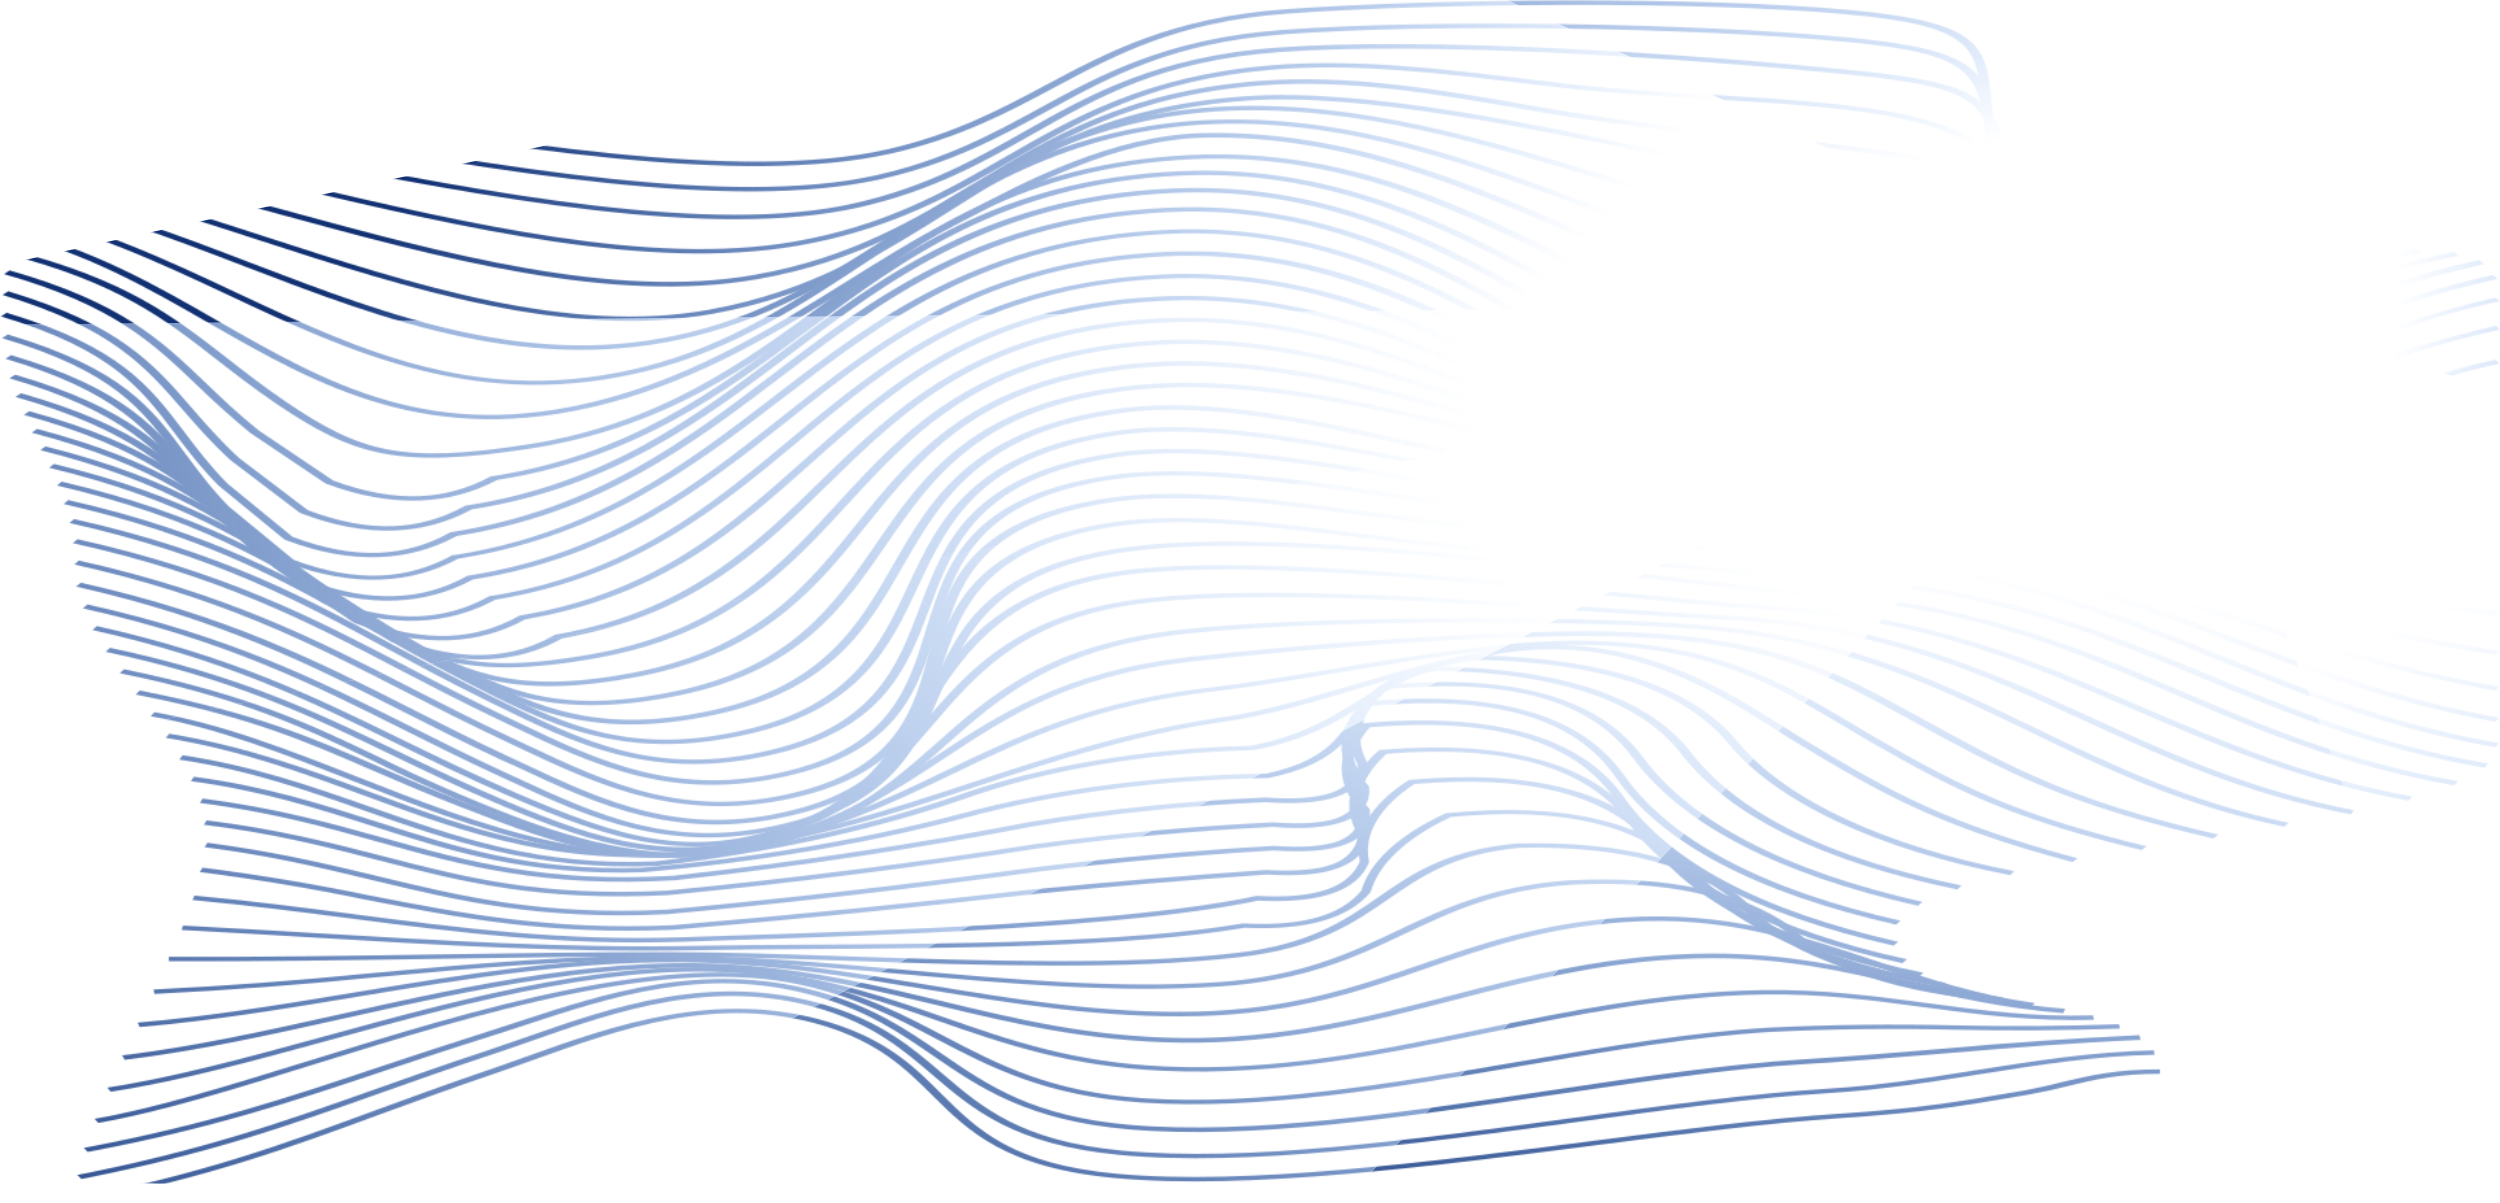 <?xml version="1.0" encoding="UTF-8"?> <svg xmlns="http://www.w3.org/2000/svg" width="1926" height="927" viewBox="0 0 1926 927" fill="none"><mask id="mask0_130_20379" style="mask-type:alpha" maskUnits="userSpaceOnUse" x="0" y="0" width="1926" height="927"><path d="M1609.12 177.499L1603.62 179.91C1534.82 150.837 1533.32 137.693 1528.84 98.669L1528.14 92.386C1527.59 87.936 1527.19 83.725 1526.8 79.751C1522.4 36.21 1520.74 19.907 1421.75 10.941C1307.98 0.582 1103.95 2.382 992.064 10.499C907.619 16.578 861.073 41.406 811.774 67.694C776.157 86.713 739.281 106.379 686.759 118.232C571.336 144.282 384.757 112.764 220.035 84.948C145.34 72.313 74.734 60.392 20.482 55.739L21.976 52.342C77.014 57.063 147.778 69.019 222.944 81.721C386.015 109.265 570.864 140.512 683.142 115.141C734.17 103.627 770.574 84.234 805.72 65.486C853.682 39.878 903.374 13.386 990.727 7.069C1103.32 -1.083 1308.69 -2.883 1423.17 7.544C1528.14 17.088 1530.02 35.36 1534.5 79.547L1535.84 92.148L1536.55 98.431C1541.03 136.538 1542.52 149.343 1609.12 177.499Z" fill="white"></path><path d="M1616.04 190.847L1610.46 193.224C1542.37 163.675 1539.69 151.177 1531.83 109.809L1530.1 100.265C1522.24 56.112 1519.49 41.372 1422.78 32.338C1303.03 20.926 1100.41 18.175 989.705 26.428C903.217 32.813 856.591 58.388 806.978 85.457C770.653 105.326 732.991 125.84 678.582 138.033C563.788 163.777 383.42 131.784 224.281 103.594C147.857 90.008 75.757 77.272 19.854 72.551L21.347 69.154C78.194 73.909 150.687 86.782 227.426 100.367C384.678 128.319 563.552 159.973 675.123 134.976C728.038 123.089 765.149 102.847 800.924 83.284C849.279 56.894 899.285 29.621 988.447 22.998C1100.25 14.711 1304.05 17.496 1424.51 28.942C1526.72 38.689 1529.94 55.433 1537.96 100.265L1539.69 109.436C1547.87 151.007 1549.99 162.181 1616.04 190.847Z" fill="white"></path><path d="M1632.71 198.76L1627.36 201.273C1560.45 174.986 1554.48 164.083 1542.13 126.553L1542.13 125.432C1526.41 77.476 1523.03 67.457 1426.55 57.709C1295.17 44.361 1100.8 31.795 985.538 40.15C895.826 46.637 847.157 74.113 795.578 103.356C757.916 124.685 718.996 146.728 662.622 159.6C548.457 185.616 375.479 151.924 222.866 122.24C147.228 107.5 75.836 93.609 19.461 88.514L21.034 85.118C78.273 90.28 150.059 104.273 226.09 119.081C377.052 148.494 548.457 181.846 658.926 156.441C713.964 143.943 752.177 122.206 789.367 101.182C839.53 72.755 891.581 43.444 984.281 36.651C1100.65 28.195 1296.27 40.863 1428.36 54.245C1530.1 64.434 1533.88 76.117 1549.92 124.821L1549.92 125.942C1562.18 163.404 1567.53 173.185 1632.71 198.76Z" fill="white"></path><path d="M1656.38 202.122L1653.39 205.281C1586.01 193.495 1568.39 169.483 1551.17 146.32C1533.8 122.545 1517.36 100.231 1452.03 88.921C1411.85 81.959 1361.69 79.004 1313.09 76.185C1278.34 74.434 1243.85 71.826 1209.78 68.373C1197.99 67.049 1186.19 65.588 1173.77 64.128C1109.45 56.35 1042.94 48.334 979.249 53.769C886.942 61.648 835.206 91.502 780.404 123.089C734.565 149.546 687.153 176.887 614.031 189.42C500.023 208.915 360.462 176.242 225.461 144.656C150.138 127.028 78.903 110.352 17.496 104.307L19.225 100.91C82.126 107.092 153.361 123.836 229.235 141.667C362.9 172.879 500.574 205.145 611.122 186.261C681.885 174.102 729.061 147.135 774.113 121.051C827.343 90.483 882.46 58.558 977.676 50.44C1043.25 44.836 1110.71 52.988 1175.89 60.833C1188 62.294 1199.95 63.754 1211.75 65.079C1245.44 68.502 1279.57 71.076 1313.96 72.788C1362.94 75.675 1413.66 78.63 1454.7 85.763C1523.5 97.684 1541.19 121.866 1558.49 145.267C1575.78 168.668 1592.37 190.948 1656.38 202.122Z" fill="white"></path><path d="M1686.73 202.462L1685 205.858C1627.05 200.084 1610.07 186.261 1590.64 170.264C1583.23 164.002 1575.02 157.925 1566.03 152.06C1534.58 132.157 1523.03 130.493 1480.57 124.311C1474.12 123.36 1466.89 122.308 1458.79 121.085C1421.36 115.345 1381.11 110.896 1342.19 106.888C1296.71 102.373 1251.9 96.702 1207.97 89.906C1196.26 87.97 1184.38 85.898 1172.12 83.793C1106.31 72.381 1038.45 60.562 970.521 65.894C871.767 73.672 816.886 106.922 758.703 142.142C710.348 171.317 660.892 201.443 583.917 215.028C471.246 234.931 340.176 199.099 213.274 164.49C141.96 145.063 74.971 126.723 16.159 119.726L18.203 116.33C78.509 123.462 146.206 141.905 217.834 161.468C343.007 195.635 472.425 230.991 581.322 211.734C655.938 198.556 705.001 168.838 752.491 140.071C808.945 105.869 867.364 70.479 969.263 62.43C1039.24 56.928 1108.35 68.917 1175.18 80.532C1187.29 82.638 1199.24 84.71 1210.96 86.612C1254.7 93.348 1299.33 98.939 1344.62 103.356C1383.94 107.533 1424.19 111.881 1461.93 117.621C1469.8 118.843 1477.19 119.896 1483.63 120.847C1525.86 126.995 1540.01 129.066 1573.03 149.92C1582.23 155.872 1590.6 162.053 1598.11 168.43C1616.83 184.461 1632.32 197.028 1686.73 202.462Z" fill="white"></path><path d="M1721.32 200.594L1720.69 203.99C1669.51 202.292 1622.49 190.065 1577.04 178.279C1541.5 169.041 1504.71 159.464 1465.86 154.878C1416.33 148.969 1355 135.961 1290.14 122.171C1177.46 98.397 1049.78 71.226 959.906 77.577C854.154 85.117 792.747 124.005 733.306 161.603C682.514 193.733 630.07 226.983 549.715 241.656C437.437 262.034 315.881 222.772 198.414 184.665C132.446 163.267 70.175 143.059 13.485 134.976L16.001 131.749C73.87 140.036 136.614 160.381 203.131 181.947C318.869 219.477 438.537 258.298 546.648 238.531C625.274 224.232 676.695 191.423 726.859 159.701C787.165 121.492 849.594 81.992 958.57 74.215C1050.96 67.626 1179.82 95 1293.52 119.149C1358.07 132.734 1419.32 145.776 1467.91 151.584C1507.77 156.339 1545.04 165.985 1581.05 175.359C1627.99 187.484 1672.02 198.963 1721.32 200.594Z" fill="white"></path><path d="M1758.51 200.934C1670.76 201.817 1537.26 198.862 1451.48 190.201C1381.18 183.137 1311.99 162.113 1238.71 139.833C1144.36 111.1 1046.39 81.415 947.797 85.287C838.193 89.601 767.822 134.874 699.89 178.654C650.984 210.104 600.506 242.641 536.19 258.706C410.389 290.224 297.718 247.124 188.978 205.417C130.795 183.069 71.039 160.007 11.047 150.09L13.799 146.931C74.813 157.121 135.512 180.352 194.167 202.87C300.784 243.626 411.096 286.081 532.259 255.785C595.16 240.094 642.335 209.323 693.364 176.786C762.319 132.327 833.711 86.374 947.09 81.891C1048.28 77.917 1147.19 107.975 1242.96 137.082C1315.53 159.124 1384.49 179.978 1452.89 186.907C1538.12 195.5 1670.76 198.42 1758.04 197.537L1758.51 200.934Z" fill="white"></path><path d="M1796.25 194.311L1796.25 197.707C1744.59 197.503 1695.69 205.281 1648.43 212.787C1588.6 222.263 1526.8 232.078 1458.63 225.999C1377.57 218.73 1300.59 189.861 1226.29 161.943C1135.08 127.708 1040.73 92.318 937.341 95.51C822.783 99.076 746.751 149.445 673.236 198.182C618.827 234.184 567.484 268.249 501.438 285.062C370.211 318.516 271.457 272.189 175.926 227.323C123.09 202.564 68.523 176.955 9.082 165.068L12.384 161.977C73.162 174.272 128.279 200.118 181.666 225.217C279.32 271.035 371.626 314.304 497.349 282.243C561.823 265.804 612.694 232.112 666.553 196.416C741.169 146.999 818.222 95.918 936.712 92.25C1043.41 88.853 1138.94 124.787 1231.32 159.498C1304.92 187.11 1380.71 215.708 1460.12 222.772C1526.09 228.648 1584.12 219.376 1645.6 209.696C1693.57 201.986 1743.1 194.107 1796.25 194.311Z" fill="white"></path><path d="M1833.52 195.261C1790.04 200.797 1746.09 212.956 1699.86 225.829C1624.14 246.784 1545.75 268.453 1465.47 261.049C1378.28 253 1298.86 218.323 1221.73 184.767C1130.13 144.825 1035.47 103.491 926.726 106.107C860.759 107.669 794.399 142.686 750.525 165.849L734.8 174C710.269 186.567 685.659 201.986 659.477 218.153C604.438 252.524 542.245 291.514 467.236 310.942C330.899 346.332 244.803 296.983 161.617 249.298C114.441 222.127 65.143 194.039 6.409 180.215L10.183 177.227C70.411 191.389 120.26 219.783 167.907 247.26C252.744 295.896 333.022 341.815 463.226 308.055C536.741 288.967 598.541 250.317 653.029 216.353C679.29 199.948 704.058 184.461 728.746 171.792L744.471 163.675C789.21 139.901 856.828 104.341 926.333 102.54C1038.61 99.857 1134.53 141.735 1227.31 182.219C1303.27 215.402 1381.89 249.705 1466.81 257.551C1543.94 264.683 1620.92 243.388 1695.3 222.806C1742.47 209.832 1786.66 197.537 1831.16 191.865L1833.52 195.261Z" fill="white"></path><path d="M1866.46 194.65C1817.72 203.175 1771.33 221.821 1722.26 241.86C1651.5 270.457 1578.54 300.04 1495.9 297.526C1386.61 294.13 1300.28 250.656 1216.78 208.609C1127.54 163.607 1035.23 117.111 917.999 122.681C787.558 128.863 713.099 183.171 641.078 235.678C578.177 281.801 512.524 329.486 408.895 345.517C306.682 361.276 272.322 351.291 212.959 311.078C195.504 299.224 181.037 287.949 167.042 277.114C126.392 245.426 91.325 218.051 5.151 195.601L9.161 192.714C97.143 215.47 132.761 243.218 174.275 275.348C188.192 286.216 202.581 297.458 219.957 309.312C277.59 348.404 309.119 357.506 406.537 342.392C507.492 326.769 572.123 279.593 634.552 234.014C707.517 180.793 782.998 125.738 917.606 119.387C1039.4 113.613 1133.04 160.822 1223.62 206.436C1305.62 247.973 1390.46 290.937 1496.45 294.164C1575.71 296.575 1647.49 267.502 1716.6 239.414C1766.22 219.308 1813.16 200.322 1863.24 191.56L1866.46 194.65Z" fill="white"></path><path d="M1893.98 197.062C1803.25 216.115 1766.92 234.761 1716.6 260.54C1700.88 268.725 1682.56 278.031 1660.94 288.186C1622.49 306.289 1564.07 330.165 1501.4 328.671C1387 325.92 1299.1 277.42 1214.18 230.516C1124.78 181.065 1031.53 129.712 909.743 135.248C774.663 141.429 697.453 198.794 622.758 254.29C557.42 302.893 489.801 353.125 383.027 369.767C364.786 379.447 344.815 384.779 323.743 385.594C300.942 386.477 276.568 382.198 251.093 372.586L250.385 372.212L192.674 333.426C176.948 320.52 163.897 308.429 151.71 296.711C117.193 263.766 87.472 235.271 3.106 211.157L7.431 208.304C93.919 232.995 123.876 261.864 158.865 295.319C171.052 306.968 183.632 319.093 199.436 331.694L256.675 370.175C280.263 378.971 302.593 383.013 323.036 382.232C342.142 381.485 360.54 376.424 377.602 367.254L378.231 366.88L379.332 366.88C483.983 350.679 551.13 300.821 615.996 252.592C691.634 196.348 769.867 138.237 908.878 131.885C1035.07 126.145 1129.03 178.144 1220.32 228.41C1304.21 274.703 1391.01 322.591 1501.88 325.275C1561.16 326.701 1617.77 303.47 1655.12 285.877C1676.66 275.688 1694.43 266.517 1710.63 258.366C1761.5 232.248 1798.3 213.364 1890.52 194.005L1893.98 197.062Z" fill="white"></path><path d="M1913.87 203.413C1818.82 225.116 1781.15 246.751 1729.18 276.639C1712.04 286.488 1692.7 297.628 1669.43 309.685C1639.47 325.241 1576.96 357.642 1505.49 356.08C1387.55 353.498 1298.55 301.364 1212.61 250.792C1122.35 197.809 1028.94 142.992 904.003 148.63C765.621 154.913 686.366 214.587 609.706 272.325C542.559 322.931 473.054 375.269 363.37 392.455C345.129 402.406 325.158 407.874 304.086 408.723C281.364 409.606 256.911 405.089 231.672 395.342L230.807 394.934L177.577 354.517C162.717 340.932 151.552 328.026 140.78 315.663C111.296 281.699 85.742 252.524 1.927 227.187L6.408 224.402C92.347 250.351 118.215 280.069 147.935 314.44C158.628 326.769 169.715 339.505 184.339 352.955L237.097 392.998C260.685 401.965 282.779 406.108 303.143 405.327C322.249 404.58 340.648 399.417 357.709 389.975L358.338 389.602L359.439 389.432C467 372.824 535.954 320.859 602.629 270.559C680.312 212.108 760.589 151.686 902.981 145.199C1032.4 139.323 1127.14 194.956 1218.74 248.721C1303.58 298.545 1391.72 350.034 1505.65 352.514C1573.19 353.974 1633.97 322.49 1662.9 307.342C1685.94 295.353 1705.28 284.246 1722.34 274.431C1772.98 245.324 1813 222.331 1909.71 200.22L1913.87 203.413Z" fill="white"></path><path d="M1924.41 214.757C1826.05 237.139 1786.34 261.729 1735.71 292.873C1717.86 303.911 1697.58 316.444 1672.81 329.86C1638.13 348.811 1580.19 380.5 1507.22 378.835C1386.92 376.05 1297.68 321.81 1211.35 269.37C1120.93 214.383 1027.37 157.528 900.544 163.404C760.275 169.891 679.919 230.923 602.237 289.986C533.99 341.849 463.462 395.444 351.892 412.935C333.572 422.886 313.601 428.388 292.45 429.203C269.649 430.12 245.275 425.637 219.721 415.89L218.857 415.414L168.3 374.012C154.069 359.646 144.083 346.332 134.334 333.426C108.466 299.122 86.136 269.472 0.669 243.728L5.151 240.943C92.74 267.333 115.228 297.492 141.724 332.373C151.395 345.211 161.381 358.457 175.298 372.586L225.383 413.58C248.97 422.513 271.221 426.656 291.664 425.841C310.849 425.06 329.247 419.897 346.309 410.456L347.017 410.048L348.118 409.878C457.486 392.896 527.542 339.777 595.318 288.288C673.944 228.512 755.4 166.698 899.6 160.041C1031.06 153.928 1125.96 211.632 1217.72 267.401C1302.95 319.195 1390.7 372.688 1507.62 375.439C1576.41 377.001 1632.87 346.196 1666.52 327.89C1690.97 314.542 1710.23 302.621 1728.95 291.073C1779.9 259.555 1820.07 234.66 1920.17 211.87L1924.41 214.757Z" fill="white"></path><path d="M1925.67 232.01C1828.33 254.392 1787.52 279.084 1735.87 310.33C1716.92 321.776 1697.42 333.596 1672.97 346.773C1635.7 366.846 1579.32 397.142 1507.85 395.647C1387.4 393.1 1297.92 338.792 1211.35 286.284C1120.78 231.297 1027.13 174.442 900.229 180.182C759.567 186.567 680.077 247.837 602.551 307.138C535.09 359.034 464.327 412.833 353.071 430.358C334.751 440.241 314.702 445.676 293.472 446.525C270.592 447.442 246.297 443.128 220.586 433.449L219.721 432.973L169.086 391.368C154.855 376.831 144.869 363.348 135.198 350.306C109.724 315.832 88.023 286.08 1.534 260.506L6.016 257.687C94.313 283.941 116.8 314.202 142.746 349.389C152.339 362.363 162.246 375.744 176.241 390.145L226.326 431.343C249.914 440.174 272.244 444.215 292.765 443.4C312.028 442.619 330.505 437.49 347.803 428.116L348.511 427.709L349.533 427.709C458.98 410.727 528.564 357.336 595.789 305.711C673.944 245.664 754.771 183.612 899.522 177.057C1030.91 171.113 1125.96 228.784 1217.88 284.552C1303.27 336.415 1391.64 390.043 1508.32 392.489C1575.78 393.915 1630.59 364.401 1666.91 344.939C1691.29 331.863 1710.78 320.078 1729.81 308.666C1782.02 277.046 1823.3 252.083 1922.29 229.327L1925.67 232.01Z" fill="white"></path><path d="M1925.67 253.985C1831.32 275.484 1787.99 298.681 1732.96 328.06C1714.01 338.249 1694.51 348.438 1670.92 360.054C1634.52 377.817 1573.42 407.603 1505.81 406.278C1386.92 404.003 1296.82 351.359 1209.78 300.447C1118.42 247.022 1023.91 191.763 898.342 197.435C758.623 203.753 681.648 264.717 607.426 323.678C542.087 375.405 474.548 428.966 364.314 446.457C345.994 456.341 326.023 461.809 304.794 462.658C281.993 463.575 257.619 459.261 231.986 449.582L231.122 449.14L178.364 407.467C163.503 393.134 152.732 379.719 142.274 366.71C114.362 331.932 90.224 301.908 4.128 276.367L8.61 273.582C96.75 299.734 121.281 330.267 150.137 365.59C160.515 378.496 171.209 391.844 185.754 405.938L238.119 447.204C261.707 456.001 284.037 460.077 304.48 459.227C324.922 458.378 342.141 453.318 359.518 443.944L360.225 443.57L361.326 443.4C469.358 426.419 536.348 373.367 601.214 322.014C676.616 262.306 754.692 200.526 898.499 194.039C1028.47 188.163 1124.31 244.203 1217.01 298.409C1303.03 348.676 1391.96 400.674 1507.06 402.848C1571.3 404.07 1630.82 375.099 1666.36 357.778C1689.95 346.332 1709.21 335.939 1728.08 325.886C1783.75 296.236 1827.62 272.767 1923.23 250.928L1925.67 253.985Z" fill="white"></path><path d="M1925.51 280.137C1872.68 291.005 1820 314.44 1764.17 339.234C1680.91 376.254 1594.73 414.531 1501.25 412.425C1385.19 409.81 1294.62 360.121 1206.95 312.063C1114.25 261.117 1018.25 208.677 894.961 214.757C757.445 221.549 685.03 281.801 614.974 340.083C553.41 391.334 489.723 444.317 381.534 462.012C363.528 471.862 343.636 477.296 322.564 478.179C299.763 479.096 275.389 474.783 249.521 465.035L248.656 464.627L192.438 422.852C176.713 408.689 164.605 395.307 153.125 382.401C121.675 347.249 94.627 316.885 7.274 291.447L11.677 288.662C101.075 314.678 128.594 345.483 160.516 381.179C171.995 394.051 184.104 407.331 199.829 421.256L255.653 462.657C279.241 471.556 301.807 475.632 322.328 474.783C341.434 474.001 359.676 468.873 376.502 459.533L377.209 459.159L378.231 459.159C484.219 442.177 547.356 389.534 608.448 338.69C679.212 279.593 752.884 218.493 894.568 211.53C1022.34 205.281 1119.6 258.57 1213.63 310.025C1300.12 357.574 1389.68 406.55 1502.11 409.097C1592.06 411.135 1676.9 373.401 1758.98 336.924C1815.28 311.893 1868.51 288.254 1922.6 277.148L1925.51 280.137Z" fill="white"></path><path d="M1925.2 309.515C1873.54 318.108 1819.52 336.686 1762.36 356.657C1675.17 386.919 1585.06 418.199 1495.51 414.939C1384.56 410.897 1293.52 365.555 1205.45 321.708C1105.76 272.053 1011.64 225.149 890.951 231.976C756.5 239.584 690.061 298.885 625.745 356.249C568.977 406.889 510.244 459.227 404.728 477.126C387.037 486.908 367.459 492.342 346.544 493.225C323.664 494.21 298.897 489.828 272.95 479.945L272.243 479.571L211.386 437.694C194.324 423.633 180.958 410.353 168.063 397.481C132.289 361.887 101.467 331.184 11.912 305.779L16.236 302.926C107.757 328.807 139.05 359.985 175.218 396.055C188.113 408.859 201.401 422.105 218.227 435.928L278.769 477.534C302.907 486.568 325.551 490.712 346.073 489.829C364.943 489.047 382.87 483.919 399.46 474.681L400.089 474.273L401.111 474.103C504.425 456.884 562.609 404.953 618.905 354.789C684.479 296.541 751.547 236.459 890.086 228.614C1014.79 221.549 1114.72 271.34 1211.43 319.467C1298.39 362.804 1388.42 407.772 1496.13 411.542C1582.62 414.701 1671.47 383.862 1757.49 354.008C1815.12 334.003 1869.61 315.119 1922.6 306.459L1925.2 309.515Z" fill="white"></path><path d="M1924.8 341.237C1872.68 347.249 1817.48 360.563 1759.06 374.658C1668.96 396.394 1575.78 418.81 1488.67 414.769C1384.33 409.878 1292.81 369.393 1204.28 330.267C1101.2 284.518 1003.23 241.316 886.784 248.992C756.344 257.755 696.667 315.867 639.034 372.11C587.848 422.207 535.09 473.73 432.877 491.866C415.658 501.614 396.473 507.014 375.794 507.931C352.835 508.95 327.832 504.535 301.414 494.346L300.785 494.006L234.739 451.993C216.105 438.102 201.166 424.822 186.777 412.052C146.049 375.982 110.982 344.838 18.36 319.636L22.606 316.784C116.957 342.494 152.654 374.046 193.854 410.557C208.242 423.294 223.102 436.506 241.029 450.193L306.682 491.934C331.213 501.172 353.857 505.52 374.693 504.467C393.328 503.652 410.94 498.557 426.98 489.353L427.609 488.979L428.631 488.81C528.8 471.352 581.244 420.237 631.879 370.786C690.455 313.727 750.919 254.732 885.605 245.698C1006.14 237.614 1109.77 283.465 1210.02 327.788C1297.53 366.506 1388.03 406.516 1489.61 411.305C1574.29 415.278 1666.28 393.066 1755.29 371.601C1814.18 357.404 1869.85 343.955 1922.84 337.841L1924.8 341.237Z" fill="white"></path><path d="M1924.33 374.386C1872.05 377.442 1816.61 384.881 1757.88 392.726C1664.47 405.225 1567.92 418.165 1481.2 412.934C1385.74 407.161 1294.38 372.178 1206.01 338.486C1101.59 298.579 993.715 257.347 882.066 266.279C756.264 276.468 703.899 333.256 653.343 388.209C608.133 437.456 561.35 488.334 461.731 506.606C353.856 526.407 316.273 505.248 259.034 466.122C239.063 452.536 222.472 439.29 206.433 426.554C160.358 389.975 120.573 358.423 24.492 333.358L28.581 330.437C126.234 355.977 166.648 387.937 213.195 424.924C228.92 437.626 245.824 450.736 265.638 464.322C326.731 506.097 361.326 521.347 458.586 503.482C555.847 485.617 601.371 435.554 645.952 386.986C697.295 331.15 750.367 273.412 880.572 262.951C995.916 253.713 1105.29 295.522 1210.8 335.939C1298.39 369.359 1388.89 403.866 1481.98 409.572C1566.98 414.701 1662.82 401.896 1755.29 389.5C1814.26 381.586 1870 374.114 1923 371.023L1924.33 374.386Z" fill="white"></path><path d="M1923.78 404.75L1923.78 408.146C1873.85 408.146 1822.43 409.674 1767.87 411.305C1668.64 414.26 1565.96 417.316 1473.41 410.354C1388.97 404.036 1298.94 375.031 1211.9 346.977C1099.47 310.772 983.258 273.344 877.113 283.431C755.872 294.945 711.212 350.476 667.968 404.138C629.127 452.469 588.87 502.429 492.868 521.075C388.924 541.284 346.073 518.698 284.666 480.149C263.202 466.564 244.882 453.521 227.191 440.853C175.455 403.799 130.874 371.771 31.098 346.808L35.029 343.887C136.535 369.292 181.666 401.625 233.874 438.985C251.565 451.62 269.806 464.696 291.192 478.111C351.97 516.32 391.205 537.004 489.644 517.883C582.58 499.848 622.208 450.567 660.577 402.95C704.529 348.37 749.896 291.922 875.462 280.001C985.067 269.574 1102.77 307.512 1216.62 344.158C1303.11 371.975 1392.19 400.742 1474.75 406.923C1566.35 413.716 1668.56 410.761 1767.4 407.806C1821.96 406.278 1873.62 404.75 1923.78 404.75Z" fill="white"></path><path d="M1924.33 438.272L1923.31 441.668C1807.42 435.181 1689.79 425.807 1576.02 416.773C1539.22 413.852 1502.5 410.931 1465.94 408.112C1389.99 402.27 1306.1 379.481 1217.25 355.367C1097.66 322.897 974.059 289.307 872.396 300.583C755.872 313.489 718.525 367.729 682.435 420.135C649.806 467.684 616.075 516.592 523.847 535.612C418.645 557.349 370.762 529.498 310.141 494.244C287.104 480.862 267.211 467.82 247.948 455.186C190.63 417.656 141.095 385.255 37.781 360.359L41.555 357.404C146.521 382.639 196.527 415.414 254.395 453.284C273.659 465.884 293.708 478.892 316.353 492.172C383.185 531.061 425.643 552.084 520.309 532.521C609.392 514.147 642.651 465.85 674.809 419.15C711.527 365.793 749.503 310.466 870.351 297.255C975.238 285.639 1100.41 319.603 1221.34 352.446C1309.56 376.39 1392.82 399.01 1467.28 404.75C1503.84 407.569 1540.64 410.49 1577.36 413.41C1690.89 422.445 1808.83 431.785 1924.33 438.272Z" fill="white"></path><path d="M1924.73 470.707L1922.84 474.103C1848.07 466.189 1776.59 453.963 1707.4 442.143C1627.83 428.558 1545.59 414.497 1458.71 407.161C1348.63 397.855 1258.61 379.31 1163 359.611C1148.77 356.691 1134.38 353.736 1119.67 350.747C1106.78 348.132 1092.94 345.075 1078.24 341.848C1013.21 327.448 932.23 309.549 867.757 317.7C755.636 331.863 725.129 384.88 695.644 436.166C668.912 482.696 641.314 530.788 552.624 550.25C451.511 572.462 399.539 544.204 333.808 508.474C309.434 495.228 288.047 482.22 267.29 469.654C204.389 431.682 150.53 398.907 43.835 374.046L47.53 371.057C155.877 396.292 213.117 430.969 273.737 467.684C294.416 480.216 315.724 493.191 340.019 506.369C403.47 540.91 453.634 568.182 549.086 547.125C634.552 528.377 661.757 481.032 688.018 435.249C718.053 383.046 749.032 329.044 865.555 314.338C933.016 305.813 1015.49 324.051 1081.86 338.724C1096.4 341.95 1110.24 345.007 1123.06 347.588C1137.76 350.577 1152.15 353.532 1166.38 356.453C1265.6 376.831 1351.39 394.39 1460.28 403.594C1547.79 411.032 1630.43 425.161 1710.31 438.815C1779.19 450.668 1850.42 462.963 1924.73 470.707Z" fill="white"></path><path d="M1925.04 501.241L1922.52 504.433C1847.67 493.531 1779.74 476.107 1714.01 459.261C1632.71 438.374 1548.89 416.807 1452.58 408.316C1327.64 397.176 1229.67 381.315 1114.48 361.752C1101.04 359.476 1086.57 356.759 1071.24 353.872C1006.14 341.611 925.153 326.328 863.51 334.954C755.006 350.136 730.632 402.134 707.044 452.435C685.579 498.116 663.407 545.393 578.019 565.228C480.523 587.882 423.676 558.673 357.866 524.845L354.643 523.147C329.089 510.003 306.288 497.063 284.272 484.564C216.811 446.219 158.471 413.241 49.023 388.277L52.64 385.255C163.739 410.422 225.617 445.438 290.562 482.527C312.499 494.991 335.222 507.897 360.618 520.94L363.921 522.638C430.124 556.601 482.41 583.602 574.245 562.239C656.409 543.152 678.267 496.689 699.339 451.755C723.32 400.504 748.166 347.521 861.073 331.728C925.546 322.693 1008.1 338.249 1074.38 350.747C1089.64 353.634 1104.03 356.317 1117.31 358.593C1232.03 378.088 1329.6 393.881 1453.99 404.987C1551.33 413.648 1636.01 435.385 1717.86 456.409C1783.43 473.153 1850.97 490.44 1925.04 501.241Z" fill="white"></path><path d="M1925.28 528.955L1922.37 532.08C1845.47 518.834 1778.8 496.961 1714.32 475.836C1633.42 449.31 1549.84 421.867 1447.62 412.629C1333.65 402.587 1221.13 389.682 1110.63 373.979C1096.4 371.941 1080.99 369.461 1064.71 366.812C999.927 356.351 919.257 343.309 860.287 352.14C754.221 368.001 734.486 419.184 716.166 468.703C699.183 513.739 681.57 560.405 598.699 580.512C504.347 603.539 443.098 573.413 378.546 541.521L371.705 538.125C345.208 525.117 321.306 512.211 298.269 499.746C229.707 462.726 164.604 427.743 53.506 402.916L57.123 399.893C170.108 425.06 235.368 460.314 304.401 497.64C327.439 510.071 351.577 522.943 377.602 535.883L384.443 539.28C449.624 571.409 505.92 599.158 594.924 577.489C674.494 558.13 691.792 512.381 708.46 468.126C727.567 417.622 747.302 365.42 857.85 348.913C919.571 339.675 1001.66 352.955 1067.62 363.586C1083.82 366.235 1099.07 368.714 1113.31 370.718C1223.51 386.392 1335.74 399.263 1449.43 409.267C1553.14 418.811 1637.51 446.355 1719.04 473.153C1783.12 494.142 1849.4 515.879 1925.28 528.955Z" fill="white"></path><path d="M1925.35 552.967L1922.29 556.092C1842.01 541.487 1775.65 516.252 1711.49 491.866C1628.7 460.416 1550.47 430.732 1444.16 421.188L1402.33 417.452C1302.72 408.621 1208.68 400.266 1107.88 388.005C1092.55 386.137 1075.96 383.794 1058.5 381.213C991.356 371.737 915.246 360.834 857.378 369.393C751.94 384.847 736.372 435.792 721.276 485.209C707.674 529.838 693.6 576.028 612.772 596.339C520.229 619.604 458.272 589.919 392.619 558.503L383.027 553.918C355.901 540.978 331.212 528.106 307.31 515.675C235.996 478.315 168.535 443.298 56.1 418.437L59.717 415.414C173.41 440.615 241.579 476.005 313.443 513.501C337.031 525.932 361.877 538.77 388.924 551.642L398.516 556.227C461.889 586.591 521.802 615.29 608.841 593.418C686.288 573.923 700.126 528.581 713.492 484.734C729.217 434.4 744.942 382.333 855.019 366.235C915.325 357.438 992.772 368.408 1061.1 378.054C1078.55 380.533 1094.99 382.877 1110.16 384.847C1210.64 397.04 1304.6 405.225 1404.06 414.225L1445.97 417.961C1554.08 427.641 1636.72 459.057 1716.6 489.285C1780.37 513.535 1846.26 538.566 1925.35 552.967Z" fill="white"></path><path d="M1925.28 572.496L1922.37 575.621C1836.82 560.915 1770.23 533.71 1705.75 507.354C1626.1 474.851 1550.94 444.114 1443.3 434.909C1423.9 433.234 1404.64 431.604 1385.51 430.019C1291.16 422.003 1201.29 414.429 1107.25 404.24C1090.66 402.44 1072.5 400.029 1053.16 397.447C986.718 388.651 911.63 378.666 856.592 386.885C750.682 402.712 737.237 453.25 724.185 502.09C712.313 546.412 700.126 592.229 619.377 612.777C527.227 636.178 462.361 605.611 399.539 575.927L388.059 570.492C360.54 557.62 335.38 544.748 311.085 532.317C238.12 494.957 169.558 459.839 57.201 434.875L60.818 431.853C174.275 457.122 243.623 492.58 317.06 530.144C341.355 542.54 366.437 555.379 393.799 568.183L405.357 573.617C468.808 603.573 528.721 631.831 614.974 609.89C692.342 590.191 704.372 545.359 715.93 501.75C729.296 451.823 743.056 400.233 853.683 383.726C911.237 375.133 987.897 385.255 1055.52 394.221C1074.7 396.768 1092.78 399.146 1109.14 401.014C1203.02 411.203 1292.42 418.743 1387 426.758C1406.13 428.366 1425.4 429.996 1444.79 431.649C1554.87 441.057 1634.2 473.56 1711.18 504.977C1775.1 530.891 1841.15 558.062 1925.28 572.496Z" fill="white"></path><path d="M1916.86 588.256L1913.95 591.414C1827.47 576.674 1760.95 549.129 1696.71 522.502C1618.08 489.931 1543.86 459.16 1435.91 449.82C1399.19 446.661 1362.08 443.604 1326.22 440.683C1254.68 434.808 1180.69 428.762 1107.25 421.358C1090.19 419.66 1071.56 417.282 1051.82 414.803C987.19 406.652 914.067 397.448 860.13 405.463C755.793 420.95 739.754 470.436 724.186 518.29C710.112 561.628 695.566 606.596 615.918 626.77C524.476 650.069 462.283 620.895 396.394 589.988L385.701 585.233C358.968 572.768 334.437 560.337 310.692 548.314C238.12 511.6 169.637 476.991 58.617 451.891L62.312 448.903C174.905 474.104 244.174 509.052 316.982 546.005C340.57 557.994 365.179 570.391 391.834 582.821L402.212 587.678C465.821 617.566 525.891 645.756 611.908 623.816C688.254 604.354 702.564 560.337 716.402 517.815C732.127 468.941 748.717 418.437 857.535 402.338C913.832 393.983 988.29 403.357 1054.1 411.644C1073.84 414.124 1092.39 416.467 1109.14 418.165C1182.42 425.536 1256.25 431.751 1327.72 437.457C1363.65 440.378 1400.76 443.4 1437.8 446.593C1547.87 456.137 1626.5 488.674 1702.45 520.158C1765.82 546.446 1831.71 573.753 1916.86 588.256Z" fill="white"></path><path d="M1893.67 601.875L1890.76 605C1804.27 590.157 1739.01 562.171 1675.8 535.136C1598.51 502.056 1525.46 470.809 1417.51 461.639C1382.36 458.684 1336.84 453.488 1288.64 448.053C1144.44 431.615 964.938 411.169 867.442 425.23C765.228 439.97 744.706 487.349 724.893 533.2C706.966 574.67 688.41 617.566 609.706 637.027C517.87 659.715 455.913 630.948 390.26 600.516L382.398 596.916C356.608 584.995 332.942 573.142 310.14 561.764C239.377 526.34 172.545 492.885 63.805 468.669L67.422 465.646C177.498 490.168 244.802 523.86 316.116 559.522C338.839 570.934 362.427 582.719 388.137 594.573L396 598.207C462.124 628.774 519.285 655.436 605.774 634.072C681.255 615.392 699.496 573.277 717.109 532.555C737.315 485.787 758.23 437.457 864.847 422.003C964.623 407.637 1145.38 428.219 1290.61 444.759C1338.65 450.261 1384.01 455.423 1418.92 458.344C1529 467.684 1606.53 500.765 1681.3 532.759C1744.04 559.522 1808.83 587.27 1893.67 601.875Z" fill="white"></path><path d="M1858.44 613.728L1855.38 616.853C1770.78 601.263 1705.99 573.311 1643.09 546.31C1561.08 510.886 1483.55 477.432 1365.77 470.096C1330.08 467.854 1283.45 463.303 1234.15 458.548C1111.89 446.695 959.749 431.92 872.474 442.211C775.213 453.691 744.864 500.867 715.222 546.48C693.128 580.715 670.326 616.105 619.062 635.736C533.045 668.681 470.616 647.114 391.676 613.083C359.439 599.157 330.977 585.232 303.379 571.749C236.704 539.076 173.646 508.203 71.118 485.345L74.734 482.322C178.599 505.486 242.051 536.664 309.276 569.507C336.795 582.923 365.179 596.678 397.258 610.705C475.884 644.431 532.809 664.232 613.873 633.189C663.407 614.237 685.894 579.323 707.674 545.563C737.63 499.033 768.609 450.906 870.193 438.951C959.355 428.422 1112.52 443.298 1235.65 455.253C1284.79 460.008 1331.26 464.525 1366.72 466.733C1487.01 474.239 1569.1 509.629 1648.43 543.899C1711.02 570.696 1775.26 598.41 1858.44 613.728Z" fill="white"></path><path d="M1814.02 624.257L1810.88 627.382C1729.42 611.792 1666.91 583.229 1606.45 555.515C1525.7 518.562 1449.2 483.681 1332.75 477.738C1306.1 476.413 1273.7 474.341 1239.42 471.964C1121.48 464.152 974.059 454.371 886.155 464.118C790.31 474.715 753.592 517.611 718.053 559.217C691.084 590.633 663.015 623.102 609.864 641.443C520.938 672.01 458.351 650.918 385.78 620.249C354.958 607.241 328.147 594.301 302.122 581.768C239.221 551.507 179.858 522.943 81.34 502.124L84.799 499.067C184.576 520.09 244.174 548.892 307.861 579.391C333.808 591.89 360.619 604.762 391.205 617.702C460.946 647.182 521.016 667.459 604.91 638.658C656.646 620.929 684.008 588.901 710.584 557.926C746.83 515.607 784.256 471.862 884.111 460.824C973.588 450.94 1121.56 460.824 1240.52 468.635C1274.72 470.877 1307.12 473.017 1333.62 474.375C1453.13 480.455 1533.64 517.305 1612.27 553.171C1672.1 580.58 1734.06 609.007 1814.02 624.257Z" fill="white"></path><path d="M1763.23 633.903L1759.85 636.925C1680.51 620.317 1621.15 591.584 1563.75 563.768C1491.5 528.751 1423.17 495.84 1319.23 485.651C1227.63 476.787 996.859 477.262 903.609 489.455C810.359 501.648 768.844 538.431 728.666 574.059C692.734 605.849 655.623 638.59 582.265 654.722C508.907 670.855 442.782 650.884 392.462 631.967C355.204 617.685 320.116 602.381 287.417 586.15C233.401 560.269 186.697 537.921 92.268 518.63L95.57 515.573C191.494 535.136 238.669 557.722 293.314 583.874C325.749 600.004 360.575 615.206 397.572 629.385C446.085 647.59 510.558 666.746 578.412 651.666C649.175 636.144 685.972 603.811 721.354 572.53C762.318 536.257 804.698 498.727 901.093 486.161C995.444 473.866 1228.26 473.39 1320.72 482.289C1427.18 492.478 1496.21 526.034 1569.41 561.492C1626.57 589.071 1685.39 617.566 1763.23 633.903Z" fill="white"></path><path d="M1708.9 642.971L1705.2 645.994C1608.18 623.578 1561.16 603.166 1492.44 565.907L1472.7 555.107C1407.45 519.241 1364.36 495.569 1257.43 490.746C1170.94 486.84 1006.85 499.474 917.841 509.664C824.197 520.43 777.179 551.541 727.33 584.384C690.297 608.837 652.085 634.106 593.116 649.832C494.833 676.086 428.551 650.341 358.417 623.068L353.149 621.03C326.888 610.841 305.974 601.671 285.295 592.807C232.851 570.085 191.415 552.05 104.455 535.068L107.679 531.978C196.369 549.231 238.276 567.368 291.27 590.361C311.635 599.192 332.706 608.328 358.732 618.415L364.078 620.487C434.841 648.032 496.091 671.806 589.42 646.877C646.817 631.559 684.636 606.596 721.119 582.346C769.552 550.318 819.716 517.203 916.268 506.131C1005.82 495.942 1171.25 483.138 1258.61 487.078C1368.68 492.07 1412.79 516.219 1479.23 552.763L1498.97 563.53C1566.58 600.686 1613.13 620.861 1708.9 642.971Z" fill="white"></path><path d="M1653.7 651.971L1649.85 654.926C1554.24 631.695 1510.68 611.69 1443.22 572.768C1435.36 568.387 1428.2 563.971 1420.97 559.658C1365.07 526.509 1316.87 497.878 1218.11 496.791C1164.18 496.18 1092.31 508.101 1028.39 518.596C994.266 524.234 962.108 529.532 934.588 532.725C844.562 543.186 790.624 569.032 733.62 596.441C689.747 617.498 644.38 639.269 581.322 652.99C466.764 677.954 366.909 638.861 270.356 601.094C217.362 580.342 167.277 560.745 116.092 551.846L119.001 548.688C171.523 557.824 222.08 577.591 275.624 598.58C369.975 635.601 468.1 673.878 577.784 649.967C639.505 636.552 684.401 614.985 727.723 594.165C782.762 567.605 840.237 540.163 932.544 529.634C959.67 526.475 991.671 521.211 1025.56 515.607C1089.87 504.976 1162.84 492.953 1218.35 493.565C1320.56 494.685 1370.26 523.962 1427.34 557.824C1434.57 562.137 1441.88 566.519 1449.51 570.9C1516.26 609.245 1559.35 629.012 1653.7 651.971Z" fill="white"></path><path d="M1600.63 661.244L1596.46 664.13C1494.25 636.756 1451.79 612.913 1385.74 573.108C1380 569.711 1373.95 565.873 1367.58 561.832C1326.7 535.951 1270.79 500.527 1196.49 500.188C1150.02 499.984 1097.42 515.505 1046.55 530.517C1010.62 541.114 976.731 551.133 945.674 555.582C874.439 565.772 812.639 586.15 752.962 605.713C688.725 626.838 622.286 648.677 544.76 657.44C434.684 669.802 359.989 642.19 280.577 612.913C233.401 595.592 184.732 577.659 127.649 568.455L130.401 565.262C188.742 574.67 238.04 592.807 285.688 610.332C363.527 638.997 437.043 666.066 542.795 654.145C618.747 645.552 681.648 624.902 748.166 602.996C808.393 583.195 870.744 562.749 943.158 552.356C973.193 548.043 1006.69 538.193 1042.07 527.732C1093.96 512.415 1147.66 496.588 1196.57 496.791C1275.2 497.165 1332.28 533.438 1374.03 559.896C1380.4 563.938 1386.45 567.741 1392.11 571.138C1457.53 610.57 1499.52 634.208 1600.63 661.244Z" fill="white"></path><path d="M1551.8 671.127L1548.58 674.218C1498.42 664.569 1453.32 650.615 1416.03 633.204C1378.74 615.794 1350.03 595.29 1331.65 572.938C1298 531.808 1233.05 510.105 1138.47 508.407C1100.02 512.619 1077.69 526.476 1053.94 541.148C1030.2 555.82 1006.77 570.391 965.646 577.863L964.388 577.863C882.842 580.022 804.986 593.306 742.034 615.8C672.441 639.742 592.131 657.203 506.156 667.085C413.77 671.195 346.23 647.488 280.892 624.563C236.783 609.008 191.259 593.011 138.107 585.233L140.702 581.837C195.19 589.988 241.186 606.121 285.688 621.744C352.756 645.281 416.05 667.527 504.583 663.587C589.322 653.814 668.475 636.585 737.08 612.981C801.19 590.189 880.335 576.733 963.209 574.534C1001.89 567.402 1025.09 553.035 1047.5 539.144C1072.18 523.861 1095.46 509.426 1137.13 504.977L1137.68 504.977L1138.23 504.977C1236.67 506.709 1304.21 529.193 1339.04 571.817C1357.1 593.729 1385.27 613.829 1421.84 630.9C1458.41 647.971 1502.62 661.656 1551.8 671.127V671.127Z" fill="white"></path><path d="M1511.23 682.199L1507.85 685.256C1405.09 664.198 1333.93 629.521 1296.27 582.21C1265.45 540.571 1201.92 518.562 1107.57 516.762C1069.04 522.672 1059.29 537.684 1048.91 553.579C1038.06 570.221 1025.72 589.071 978.148 599.226L976.575 599.43C894.042 600.514 813.663 611.064 743.685 629.997C667.119 650.181 582.943 664.402 494.991 672.01C406.772 674.795 348.117 656.013 286.003 636.11C244.095 622.695 200.694 608.939 147.071 601.807L149.351 598.411C204.389 605.577 248.184 619.638 290.878 633.257C351.734 652.753 409.288 671.195 494.047 668.512C580.828 660.991 663.9 646.98 739.518 627.11C810.374 607.9 891.782 597.175 975.396 596.033C1019.5 586.489 1030.43 569.304 1041.52 552.662C1052.61 536.019 1062.99 519.853 1105.91 513.434L1106.62 513.434L1107.41 513.434C1205.61 515.2 1271.66 537.989 1303.97 581.191C1340.61 627.518 1410.43 661.515 1511.23 682.199Z" fill="white"></path><path d="M1481.12 694.834L1477.5 697.822C1369.94 673.47 1296.19 635.329 1258.45 584.519C1225.98 539.721 1164.1 522.162 1069.75 530.823C1048.01 548.572 1042.4 569.187 1054.02 588.629L1054.02 588.901L1054.02 589.172C1052.13 600.686 1044.11 608.939 1030.04 613.728C1015.97 618.517 998.197 619.638 975.002 617.974C913.725 620.644 853.574 626.906 796.207 636.586C707.163 653.729 614.953 667.624 520.544 678.123C418.33 684.101 357.081 666.949 292.057 648.779C251.25 637.367 208.949 625.548 153.911 618.585L156.113 615.189C212.252 622.321 255.024 634.242 296.381 645.756C360.147 663.587 420.375 680.399 519.05 674.625C612.924 664.176 704.608 650.349 793.141 633.291C851.411 623.45 912.516 617.085 974.767 614.374L975.396 614.374C996.86 615.936 1013.53 614.747 1025.01 610.977C1036.49 607.207 1044.19 599.497 1046 589.105C1034.13 568.641 1040.53 546.997 1063.93 528.479L1064.79 527.8L1066.52 527.8C1165.12 518.426 1232.19 537.242 1265.92 583.636C1303.03 633.427 1375.44 670.889 1481.12 694.834Z" fill="white"></path><path d="M1464.21 709.37L1460.6 712.358C1352.72 687.871 1279.76 649.458 1244.22 598.139C1212.77 553.035 1151.12 535.238 1056.22 543.797C1037.76 563.731 1037.25 585.931 1054.81 606.018L1054.81 606.528C1055.75 618.822 1049.46 627.585 1036.02 632.646C1022.57 637.706 1004.57 638.861 980.349 637.095C918.554 640.09 857.589 645.698 798.33 653.839C705.628 668.357 610.875 680.303 514.648 689.603C415.107 694.629 355.273 679.176 291.979 662.839C252.115 652.65 210.994 641.952 157.057 635.397L159.18 632C214.218 638.793 255.732 649.458 295.989 659.817C358.103 675.881 416.837 691.029 513.39 686.138C609.175 676.859 703.505 664.97 795.814 650.545C855.79 642.299 917.492 636.611 980.035 633.563L981.136 633.563C1003.39 635.227 1020.45 634.004 1030.83 629.963C1041.21 625.921 1047.73 617.837 1046.55 606.765C1028.29 585.672 1029.19 562.374 1049.07 541.555L1049.85 540.706L1051.9 540.502C1151.28 531.196 1218.27 550.182 1251.06 597.018C1286.83 647.59 1358.3 685.323 1464.21 709.37Z" fill="white"></path><path d="M1462.4 725.57L1458.79 728.559C1351.38 704.207 1278.97 665.998 1243.59 615.019C1212.14 570.39 1150.18 552.457 1055.36 560.303C1037.23 580.656 1037.23 603.19 1055.36 623.543L1055.36 624.053C1056.54 636.382 1050.4 645.212 1037.04 650.375C1023.67 655.537 1005.59 656.828 981.292 655.198C919.651 658.788 858.689 664.293 798.88 671.67C705.787 684.372 610.178 695.445 514.647 704.275C415.657 709.064 353.7 694.086 288.047 678.327C248.734 668.885 208.635 659.137 157.528 652.65L159.808 649.254C211.701 656.047 252.429 665.692 291.9 675.202C356.373 690.758 417.229 705.43 513.389 700.811C608.212 691.912 703.664 680.976 796.443 668.274C856.847 660.834 918.413 655.284 980.663 651.665L981.764 651.665C1004.09 653.194 1021.08 651.869 1031.61 647.726C1042.15 643.582 1048.36 635.465 1047.34 624.325C1028.53 602.944 1029.03 579.288 1048.75 558.061L1049.54 557.212L1051.58 557.009C1150.97 548.45 1218.04 567.571 1250.98 613.898C1285.89 664.13 1357.05 701.66 1462.4 725.57Z" fill="white"></path><path d="M1469.17 739.02L1465.55 742.043C1414.97 731.138 1370.11 715.866 1333.75 697.172C1297.38 678.478 1270.28 656.759 1254.12 633.359C1221.49 590.667 1160.72 573.447 1068.25 580.715C1046.64 599.982 1041.6 621.94 1054.02 642.665L1054.02 642.903L1054.02 642.971C1053.08 654.892 1045.45 663.349 1031.46 668.614C1017.46 673.878 1000.01 675.135 975.71 673.776C915.64 677.886 855.019 682.98 795.657 688.856C704.608 699.317 611.436 708.555 518.893 716.298C422.104 720.476 353.778 707.06 280.578 692.898C239.699 684.446 197.346 677.394 153.911 671.806L156.034 668.41C199.866 674.016 242.591 681.125 283.801 689.671C355.587 703.664 423.441 716.842 517.714 712.8C609.785 705.09 702.799 695.818 793.77 685.426C853.604 679.482 914.618 674.387 975.081 670.244L976.182 670.244C998.04 671.5 1014.94 670.04 1026.35 665.896C1037.75 661.753 1045.22 653.737 1046.16 642.971C1033.39 621.34 1038.97 598.449 1061.88 578.44L1062.75 577.659L1064.71 577.659C1161.42 569.711 1227.63 588.12 1261.28 632.408C1277.18 655.381 1303.84 676.697 1339.6 695.036C1375.36 713.375 1419.46 728.346 1469.17 739.02V739.02Z" fill="white"></path><path d="M1481.83 749.379L1478.44 752.436C1429.98 742.881 1386.69 729.043 1351.37 711.815C1316.05 694.586 1289.48 674.35 1273.39 652.413C1239.11 612.37 1179.04 596.543 1089.72 604.015C1062.62 621.66 1050.28 642.772 1054.73 663.859L1054.73 664.3C1045.92 686.343 1016.99 696.294 968.948 693.883C871.373 714.465 683.142 720.476 558.441 724.45C547.041 724.79 536.19 725.163 526.047 725.503C431.696 728.628 353.07 718.37 269.727 707.536C230.807 702.475 190.629 697.347 148.25 693.373L149.822 689.977C192.516 693.883 232.93 699.113 272.007 704.208C354.721 714.974 432.797 725.129 525.418 722.039C535.561 721.699 546.412 721.359 557.891 720.986C682.435 716.978 870.587 710.966 966.746 690.418L967.768 690.215L968.948 690.215C1013.29 692.592 1038.85 683.897 1047.57 663.689C1043.05 641.676 1056.18 619.66 1084.76 601.332L1085.63 600.72L1087.2 600.72C1180.53 592.637 1245.87 609.619 1281.56 651.156C1297.2 672.665 1323.1 692.519 1357.59 709.437C1392.09 726.355 1434.41 739.962 1481.83 749.379V749.379Z" fill="white"></path><path d="M1499.12 757.259L1496.14 760.417C1450.4 752.74 1409.1 740.833 1375.15 725.532C1341.19 710.23 1315.39 691.904 1299.57 671.84C1262.77 635.193 1203.25 621.268 1117.79 629.42C1083.9 645.272 1062.35 665.307 1056.14 686.716L1056.14 687.056C1039 707.672 1006.3 716.978 958.963 714.736C871.452 729.68 734.8 730.495 624.881 731.175C592.644 731.379 561.98 731.548 535.247 732.058C435.864 733.96 337.11 728.016 241.658 722.276C208.399 720.272 174.04 718.201 139.995 716.468L140.938 713.072C174.983 714.804 209.421 716.876 243.152 718.88C337.739 724.484 436.179 730.563 535.09 728.661C562.059 728.152 592.566 727.982 624.96 727.778C734.564 727.099 870.98 726.284 957.155 711.442L958.098 711.442L959.042 711.442C1003.31 713.65 1032.64 705.396 1048.75 686.173C1055.24 663.962 1077.78 643.2 1113.15 626.838L1114.01 626.431L1115.19 626.431C1204.28 617.736 1268.91 632.68 1307.2 670.787C1322.68 690.369 1347.88 708.252 1381.03 723.189C1414.18 738.125 1454.48 749.752 1499.12 757.259V757.259Z" fill="white"></path><path d="M1519.72 763.304L1517.52 766.701C1477.23 762.102 1440.08 753.403 1409.16 741.331C1378.25 729.259 1354.47 714.166 1339.83 697.313C1305.94 666.338 1248.94 651.496 1170.7 653.16C1120.3 657.779 1095.77 674.693 1069.75 692.592C1042.7 711.238 1014.71 730.529 954.717 737.424C868.228 747.409 759.567 743.775 654.523 740.243C604.595 738.545 557.42 736.847 514.962 736.847C454.891 736.847 394.035 737.798 335.223 738.715C268.076 739.768 198.649 740.854 130.087 740.515L130.087 737.118C198.492 737.458 267.84 736.371 334.515 735.318C393.484 734.401 454.341 733.45 514.569 733.45C557.341 733.45 604.674 735.081 654.759 736.847C759.095 740.243 867.049 743.979 952.279 734.164C1009.2 727.609 1036.41 708.861 1062.36 690.792C1088.3 672.723 1114.72 654.722 1168.97 649.798C1251.37 647.896 1310.5 663.383 1346.35 695.819C1360.63 712.243 1383.83 726.945 1414 738.689C1444.17 750.433 1480.43 758.875 1519.72 763.304Z" fill="white"></path><path d="M1542.6 768.195L1541.19 771.592C1463.43 765.478 1407.05 746.866 1373.79 716.231C1337.31 689.671 1282.19 677.954 1210.25 681.622C1153.64 685.63 1119.12 702 1082.64 719.22C1044.74 737.119 1005.59 755.629 939.385 759.976C860.759 765.275 776.943 757.769 695.644 750.466C639.82 745.474 582.108 740.277 527.935 739.564C445.456 738.477 364.786 745.915 286.789 753.15C231.467 758.732 175.444 762.928 119.001 765.716L118.293 762.32C174.424 759.559 230.133 755.386 285.138 749.821C363.764 742.587 444.749 735.115 528.171 736.236C583.209 736.983 641.078 742.179 697.295 747.206C777.808 754.44 860.995 761.912 938.048 756.682C1001.58 752.402 1039.79 734.334 1076.74 716.842C1112.6 699.861 1149.63 682.403 1209.07 678.192C1284.63 674.354 1342.26 686.615 1380.63 714.567C1394.97 728.682 1417.33 741.001 1445.65 750.378C1473.97 759.755 1507.32 765.884 1542.6 768.195V768.195Z" fill="white"></path><path d="M1567.45 772.678L1565.01 775.905C1518.86 769.519 1479.47 756.274 1441.41 743.435C1382.91 723.77 1327.64 705.192 1251.37 710.389C1190.28 714.532 1144.28 730.393 1099.78 745.745C1049.54 763.066 997.567 780.965 923.423 782.799C849.279 784.633 780.009 773.154 712.941 762.081C657.903 752.945 600.585 743.503 541.537 741.703C450.33 738.816 360.697 753.658 274.601 768.025C220.114 777.059 163.739 786.433 107.6 791.222L106.106 787.826C161.144 783.105 217.598 773.799 271.771 764.798C358.967 750.296 449.151 735.318 542.166 738.273C602.314 740.175 660.105 749.685 715.772 758.923C782.053 769.859 850.694 781.203 922.951 779.301C995.208 777.399 1045.61 759.942 1094.83 742.96C1140.12 727.337 1186.98 711.17 1250.11 706.89C1329.84 701.456 1388.97 721.359 1446.21 740.616C1483.79 753.421 1522.63 766.463 1567.45 772.678Z" fill="white"></path><path d="M1590.96 777.128L1589.62 780.524C1543.7 776.958 1505.1 767.991 1467.83 759.365C1420.65 748.394 1376 738.035 1318.44 738.205C1244.3 738.409 1181.08 754.745 1119.91 770.539C1055.67 787.147 989.234 804.332 909.35 803.246C837.643 802.295 778.752 788.064 721.748 774.343C676.224 763.406 629.284 752.062 575.976 747.511C472.19 738.511 367.538 761.844 266.504 784.294C210.286 796.793 152.182 809.733 96.121 816.458L93.999 813.061C149.037 806.472 204.468 794.177 262.966 781.169C365.18 758.414 470.853 734.843 577.47 744.013C631.958 748.7 679.684 760.18 725.444 771.184C784.256 785.347 839.766 798.695 909.507 799.646C987.032 800.698 1052.53 783.784 1115.82 767.414C1177.86 751.383 1242.02 734.809 1318.28 734.605C1377.8 734.435 1425.37 745.473 1471.45 756.172C1508.32 764.867 1546.3 773.663 1590.96 777.128Z" fill="white"></path><path d="M1613.21 785.619C1565.4 787.113 1523.1 781.441 1482.22 775.973C1443.38 770.777 1403.59 765.41 1358.38 766.157C1283.37 767.414 1213 781.917 1144.91 795.944C1066.29 812.144 985.066 828.888 896.769 824.983C823.962 821.756 772.776 803.925 723.242 786.671C682.671 772.543 640.763 757.904 586.983 751.383C482.646 738.715 366.83 770.505 254.238 801.208C194.246 817.612 137.635 833.134 85.27 841.047L82.676 837.855C134.176 830.043 190.472 814.658 250.071 798.355C363.842 767.21 481.467 735.047 589.106 748.123C644.144 754.915 686.995 769.69 728.195 784.022C779.066 801.751 827.107 818.495 897.556 821.62C984.044 825.424 1060.39 809.597 1141.3 792.853C1210.09 778.69 1281.17 764.018 1357.83 762.761C1404.06 762.014 1444.87 767.448 1484.26 772.746C1526.41 778.35 1566.11 783.683 1612.42 782.222L1613.21 785.619Z" fill="white"></path><path d="M1633.26 792.411C1590.9 793.94 1548.34 794.235 1505.88 793.294C1458.23 792.126 1410.44 792.716 1363.02 795.06C1303.27 798.762 1239.5 809.665 1171.96 821.212C1073.28 838.194 971.307 855.549 879.865 849.402C805.249 844.409 762.476 821.959 721.119 800.257C691.241 784.565 660.341 768.331 617.569 758.855C514.097 735.895 369.975 780.456 243.23 819.582C181.273 838.907 123.011 856.942 75.678 865.093L72.848 861.935C119.237 853.987 177.263 836.02 238.67 817.001C367.459 777.127 513.861 731.922 621.185 755.866C665.373 765.682 696.745 782.154 727.173 798.117C769.474 820.329 809.416 841.285 881.044 846.108C970.442 852.085 1071.4 834.798 1169.05 818.088C1237.06 806.472 1301.22 795.468 1361.92 791.732C1409.78 789.362 1458.02 788.76 1506.12 789.932C1548.21 790.873 1590.4 790.578 1632.39 789.049L1633.26 792.411Z" fill="white"></path><path d="M1649.14 801.14C1598.98 803.144 1548.11 807.389 1498.97 811.499C1463.19 814.487 1426.24 817.612 1389.68 819.82C1331.73 823.216 1265.68 833.405 1195.71 843.594C1082.25 860.576 964.939 878.305 869.408 870.052C791.726 863.259 754.928 838.058 719.311 813.604C693.6 795.943 667.103 777.705 624.96 766.497C542.56 744.352 472.032 767.55 403.785 789.966C394.114 793.124 384.6 796.283 375.086 799.238C346.86 808.102 321.306 816.627 296.46 824.88C224.753 848.859 162.796 869.577 67.58 887.441L64.514 884.317C158.865 866.622 220.35 846.04 291.664 822.197C316.431 813.944 342.063 805.385 370.29 796.487C379.647 793.532 389.16 790.407 398.753 787.249C465.821 765.206 541.852 740.243 628.891 763.474C672.214 775.09 699.261 793.668 725.365 811.634C761.69 836.598 796.129 860.169 870.43 866.588C963.838 874.637 1080.13 857.18 1192.8 840.266C1263.17 829.703 1329.53 819.888 1388.26 816.186C1424.59 813.978 1461.54 810.887 1497.16 807.898C1547.04 803.337 1597.43 799.868 1648.12 797.506L1649.14 801.14Z" fill="white"></path><path d="M1659.83 812.552C1613.21 813.605 1570.99 820.329 1526.17 827.462C1488.74 833.406 1449.98 839.587 1408.23 842.168C1352.09 845.564 1285.65 854.701 1215.28 864.346C1090.27 881.328 961.086 899.125 862.331 889.717C781.347 881.974 749.503 854.701 718.682 828.345C696.273 809.155 673.157 789.321 631.171 776.924C549.4 752.878 474.784 778.996 409.053 802.057C398.438 805.793 388.374 809.291 378.388 812.586C348.353 822.503 321.463 832.047 295.438 841.251C223.023 866.962 160.516 889.14 62.705 908.295L59.481 905.205C156.27 886.253 218.463 864.177 290.485 838.636C316.51 829.398 343.479 819.82 373.592 809.903C383.499 806.506 393.485 803.11 404.099 799.442C472.032 775.667 549.007 748.496 635.574 774.139C679.29 787.011 702.878 807.219 725.679 826.783C757.13 853.648 786.615 879.019 864.061 886.389C960.692 895.627 1088.85 878.068 1212.85 861.12C1283.61 851.44 1350.36 842.304 1407.13 838.806C1448.1 836.292 1486.46 830.179 1523.58 824.269C1566.82 817.477 1611.56 810.242 1659.36 809.155L1659.83 812.552Z" fill="white"></path><path d="M1664.08 823.861L1664.08 827.258C1632.08 827.258 1613.37 831.775 1593.32 836.666C1583.21 839.242 1572.7 841.512 1561.87 843.458C1510.13 852.323 1481.67 857.214 1417.27 861.459C1362.86 865.059 1297.84 873.448 1228.96 882.347C1103.16 898.581 961.635 916.956 859.422 907.616C774.663 899.804 746.122 871.478 718.524 844.07C698.317 823.997 677.481 803.313 634.63 790.271C553.016 765.512 477.378 792.751 410.31 816.797C399.774 820.567 389.867 824.167 380.039 827.462C348.589 838.092 320.676 848.349 293.55 858.233C221.844 884.622 159.886 907.378 60.267 926.669L57.044 923.579C155.64 904.491 217.205 881.871 288.44 855.651C315.487 845.734 343.478 835.477 374.928 824.778C384.599 821.382 394.506 817.986 404.963 814.182C470.616 790.611 552.309 761.266 638.797 787.486C683.457 801.072 704.843 822.197 725.286 842.711C753.355 870.561 779.774 896.849 860.601 904.287C960.377 913.458 1101.51 895.185 1226.05 879.086C1295.17 870.154 1360.43 861.731 1415.39 858.097C1478.92 853.885 1505.41 849.368 1558.25 840.3C1568.86 838.359 1579.14 836.089 1588.99 833.507C1610.3 828.582 1629.96 823.759 1664.08 823.861Z" fill="white"></path></mask><g mask="url(#mask0_130_20379)"><path d="M1742.47 -96.025L1683.55 159.852L1808.72 193.727L2277.46 62.386L2204.99 -146.838L1742.47 -96.025Z" fill="url(#paint0_linear_130_20379)"></path><path d="M1808.73 193.741L1847.27 278.882L2400.28 417.558L2267.9 313.891L2277.47 62.399L1808.73 193.741Z" fill="url(#paint1_linear_130_20379)"></path><path d="M1739.62 429.547L1993.07 1110.3L2145.22 1217.67L2445.03 1217.67L2596.8 986.594L2400.28 417.524L1847.27 278.849L1739.62 429.547Z" fill="url(#paint2_linear_130_20379)"></path><path d="M1507.05 415.411L1043.16 917.411L1652.85 1110.38L1993.07 1110.38L1739.62 429.626L1507.05 415.411Z" fill="url(#paint3_linear_130_20379)"></path><path d="M1373.54 386.286L356.629 917.171L470.116 1037.02L628.103 1073.24L1043.14 917.322L1507.04 415.322L1373.54 386.286Z" fill="url(#paint4_linear_130_20379)"></path><path d="M-604.455 706.526L-765.426 783.274L-765.426 891.629L356.64 917.186L1373.55 386.302L1158.63 339.194L-604.455 706.526Z" fill="url(#paint5_linear_130_20379)"></path><path d="M-604.452 706.5L-218.249 252.439L1245.02 237.619L1158.63 339.168L-604.452 706.5Z" fill="url(#paint6_linear_130_20379)"></path><path d="M695.224 51.659L-218.265 252.414L1245.01 237.593L1478.94 146.857L827.356 -154.162L695.224 51.659Z" fill="url(#paint7_linear_130_20379)"></path><path d="M827.379 -154.152L1478.97 146.867L1683.56 159.797L1742.48 -96.08L1503.08 -332.071L827.379 -154.152Z" fill="url(#paint8_linear_130_20379)"></path></g><defs><linearGradient id="paint0_linear_130_20379" x1="1743.74" y1="177.939" x2="1973.53" y2="-276.361" gradientUnits="userSpaceOnUse"><stop offset="0.076" stop-color="#5096F8" stop-opacity="0"></stop><stop offset="1" stop-color="#113173"></stop></linearGradient><linearGradient id="paint1_linear_130_20379" x1="2370.47" y1="240.81" x2="1810.95" y2="201.766" gradientUnits="userSpaceOnUse"><stop offset="0.154" stop-color="#113173"></stop><stop offset="0.937" stop-color="#5096F8" stop-opacity="0"></stop></linearGradient><linearGradient id="paint2_linear_130_20379" x1="2636.1" y1="1153.66" x2="2233.78" y2="189.347" gradientUnits="userSpaceOnUse"><stop offset="0.143" stop-color="#113173"></stop><stop offset="0.886" stop-color="#5096F8" stop-opacity="0"></stop></linearGradient><linearGradient id="paint3_linear_130_20379" x1="1478.96" y1="1125.32" x2="1609.38" y2="122.736" gradientUnits="userSpaceOnUse"><stop offset="0.082" stop-color="#113173"></stop><stop offset="0.678" stop-color="#5096F8" stop-opacity="0"></stop></linearGradient><linearGradient id="paint4_linear_130_20379" x1="523.942" y1="1045.57" x2="1008.81" y2="90.05" gradientUnits="userSpaceOnUse"><stop offset="0.039" stop-color="#113173"></stop><stop offset="0.859" stop-color="#5096F8" stop-opacity="0"></stop></linearGradient><linearGradient id="paint5_linear_130_20379" x1="-565.495" y1="959.793" x2="776.173" y2="-254.92" gradientUnits="userSpaceOnUse"><stop offset="0.188" stop-color="#113173"></stop><stop offset="0.904" stop-color="#5096F8" stop-opacity="0"></stop></linearGradient><linearGradient id="paint6_linear_130_20379" x1="-464.338" y1="483.391" x2="1431.78" y2="102.567" gradientUnits="userSpaceOnUse"><stop stop-color="#113173"></stop><stop offset="0.831" stop-color="#5096F8" stop-opacity="0"></stop></linearGradient><linearGradient id="paint7_linear_130_20379" x1="245.089" y1="28.69" x2="1087.44" y2="810.024" gradientUnits="userSpaceOnUse"><stop offset="0.118" stop-color="#113173"></stop><stop offset="0.718" stop-color="#5096F8" stop-opacity="0"></stop></linearGradient><linearGradient id="paint8_linear_130_20379" x1="1613.62" y1="340.311" x2="1435.5" y2="-341.324" gradientUnits="userSpaceOnUse"><stop offset="0.344" stop-color="#5096F8" stop-opacity="0"></stop><stop offset="0.945" stop-color="#113173"></stop></linearGradient></defs></svg> 